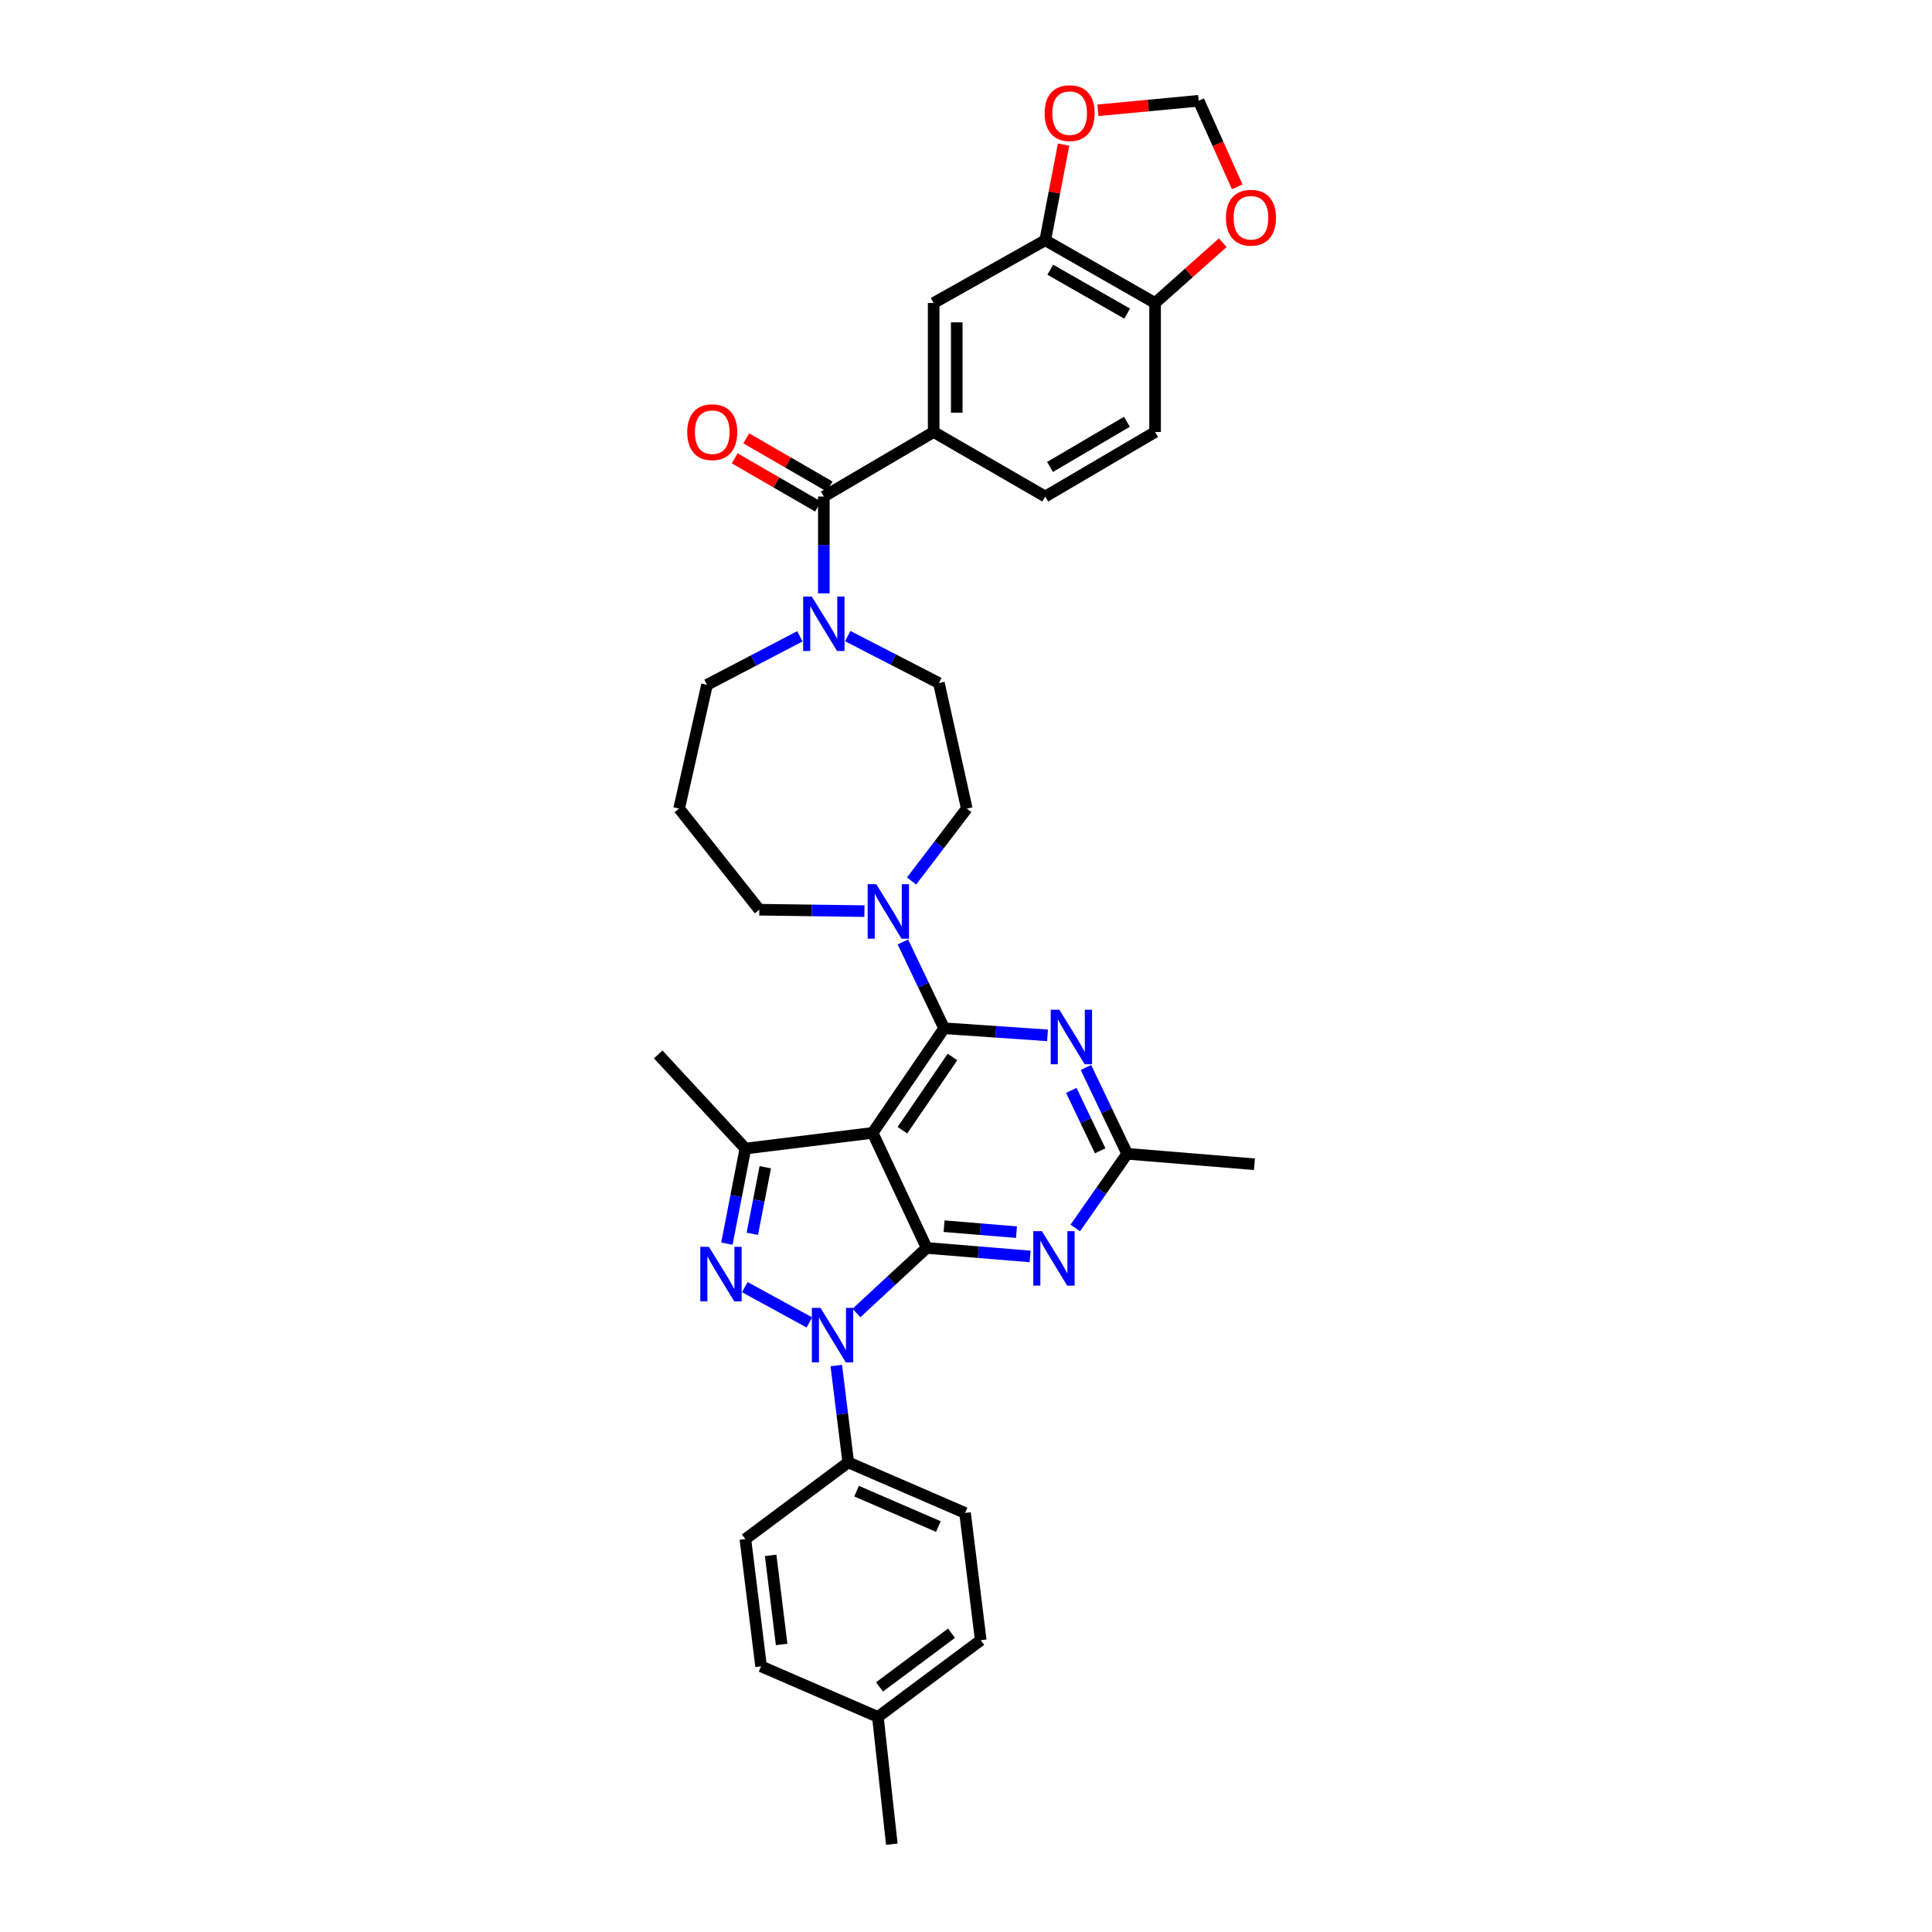 <?xml version='1.0' encoding='iso-8859-1'?>
<svg version='1.1' baseProfile='full'
              xmlns='http://www.w3.org/2000/svg'
                      xmlns:rdkit='http://www.rdkit.org/xml'
                      xmlns:xlink='http://www.w3.org/1999/xlink'
                  xml:space='preserve'
width='1000px' height='1000px' viewBox='0 0 1000 1000'>
<!-- END OF HEADER -->
<rect style='opacity:1.0;fill:#FFFFFF;stroke:none' width='1000' height='1000' x='0' y='0'> </rect>
<path class='bond-0' d='M 483.262,223.609 L 483.262,156.829' style='fill:none;fill-rule:evenodd;stroke:#000000;stroke-width:6px;stroke-linecap:butt;stroke-linejoin:miter;stroke-opacity:1' />
<path class='bond-0' d='M 495.214,213.592 L 495.214,166.846' style='fill:none;fill-rule:evenodd;stroke:#000000;stroke-width:6px;stroke-linecap:butt;stroke-linejoin:miter;stroke-opacity:1' />
<path class='bond-1' d='M 483.262,223.609 L 541.02,256.999' style='fill:none;fill-rule:evenodd;stroke:#000000;stroke-width:6px;stroke-linecap:butt;stroke-linejoin:miter;stroke-opacity:1' />
<path class='bond-2' d='M 483.262,223.609 L 426.415,256.999' style='fill:none;fill-rule:evenodd;stroke:#000000;stroke-width:6px;stroke-linecap:butt;stroke-linejoin:miter;stroke-opacity:1' />
<path class='bond-3' d='M 438.786,329.243 L 462.379,341.397' style='fill:none;fill-rule:evenodd;stroke:#0000FF;stroke-width:6px;stroke-linecap:butt;stroke-linejoin:miter;stroke-opacity:1' />
<path class='bond-3' d='M 462.379,341.397 L 485.971,353.551' style='fill:none;fill-rule:evenodd;stroke:#000000;stroke-width:6px;stroke-linecap:butt;stroke-linejoin:miter;stroke-opacity:1' />
<path class='bond-4' d='M 426.415,307.121 L 426.415,282.06' style='fill:none;fill-rule:evenodd;stroke:#0000FF;stroke-width:6px;stroke-linecap:butt;stroke-linejoin:miter;stroke-opacity:1' />
<path class='bond-4' d='M 426.415,282.06 L 426.415,256.999' style='fill:none;fill-rule:evenodd;stroke:#000000;stroke-width:6px;stroke-linecap:butt;stroke-linejoin:miter;stroke-opacity:1' />
<path class='bond-5' d='M 414.013,329.348 L 389.981,341.901' style='fill:none;fill-rule:evenodd;stroke:#0000FF;stroke-width:6px;stroke-linecap:butt;stroke-linejoin:miter;stroke-opacity:1' />
<path class='bond-5' d='M 389.981,341.901 L 365.949,354.454' style='fill:none;fill-rule:evenodd;stroke:#000000;stroke-width:6px;stroke-linecap:butt;stroke-linejoin:miter;stroke-opacity:1' />
<path class='bond-6' d='M 429.406,251.826 L 407.835,239.355' style='fill:none;fill-rule:evenodd;stroke:#000000;stroke-width:6px;stroke-linecap:butt;stroke-linejoin:miter;stroke-opacity:1' />
<path class='bond-6' d='M 407.835,239.355 L 386.264,226.885' style='fill:none;fill-rule:evenodd;stroke:#FF0000;stroke-width:6px;stroke-linecap:butt;stroke-linejoin:miter;stroke-opacity:1' />
<path class='bond-6' d='M 423.424,262.172 L 401.853,249.702' style='fill:none;fill-rule:evenodd;stroke:#000000;stroke-width:6px;stroke-linecap:butt;stroke-linejoin:miter;stroke-opacity:1' />
<path class='bond-6' d='M 401.853,249.702 L 380.282,237.231' style='fill:none;fill-rule:evenodd;stroke:#FF0000;stroke-width:6px;stroke-linecap:butt;stroke-linejoin:miter;stroke-opacity:1' />
<path class='bond-7' d='M 541.02,124.349 L 483.262,156.829' style='fill:none;fill-rule:evenodd;stroke:#000000;stroke-width:6px;stroke-linecap:butt;stroke-linejoin:miter;stroke-opacity:1' />
<path class='bond-8' d='M 541.02,124.349 L 545.764,99.598' style='fill:none;fill-rule:evenodd;stroke:#000000;stroke-width:6px;stroke-linecap:butt;stroke-linejoin:miter;stroke-opacity:1' />
<path class='bond-8' d='M 545.764,99.598 L 550.509,74.848' style='fill:none;fill-rule:evenodd;stroke:#FF0000;stroke-width:6px;stroke-linecap:butt;stroke-linejoin:miter;stroke-opacity:1' />
<path class='bond-9' d='M 541.02,124.349 L 597.867,156.829' style='fill:none;fill-rule:evenodd;stroke:#000000;stroke-width:6px;stroke-linecap:butt;stroke-linejoin:miter;stroke-opacity:1' />
<path class='bond-9' d='M 543.618,139.597 L 583.411,162.334' style='fill:none;fill-rule:evenodd;stroke:#000000;stroke-width:6px;stroke-linecap:butt;stroke-linejoin:miter;stroke-opacity:1' />
<path class='bond-10' d='M 393.025,470.864 L 351.515,418.525' style='fill:none;fill-rule:evenodd;stroke:#000000;stroke-width:6px;stroke-linecap:butt;stroke-linejoin:miter;stroke-opacity:1' />
<path class='bond-11' d='M 393.025,470.864 L 420.229,471.232' style='fill:none;fill-rule:evenodd;stroke:#000000;stroke-width:6px;stroke-linecap:butt;stroke-linejoin:miter;stroke-opacity:1' />
<path class='bond-11' d='M 420.229,471.232 L 447.433,471.6' style='fill:none;fill-rule:evenodd;stroke:#0000FF;stroke-width:6px;stroke-linecap:butt;stroke-linejoin:miter;stroke-opacity:1' />
<path class='bond-12' d='M 471.831,455.991 L 486.118,437.258' style='fill:none;fill-rule:evenodd;stroke:#0000FF;stroke-width:6px;stroke-linecap:butt;stroke-linejoin:miter;stroke-opacity:1' />
<path class='bond-12' d='M 486.118,437.258 L 500.406,418.525' style='fill:none;fill-rule:evenodd;stroke:#000000;stroke-width:6px;stroke-linecap:butt;stroke-linejoin:miter;stroke-opacity:1' />
<path class='bond-13' d='M 467.335,487.545 L 478.008,509.886' style='fill:none;fill-rule:evenodd;stroke:#0000FF;stroke-width:6px;stroke-linecap:butt;stroke-linejoin:miter;stroke-opacity:1' />
<path class='bond-13' d='M 478.008,509.886 L 488.68,532.227' style='fill:none;fill-rule:evenodd;stroke:#000000;stroke-width:6px;stroke-linecap:butt;stroke-linejoin:miter;stroke-opacity:1' />
<path class='bond-14' d='M 500.406,418.525 L 485.971,353.551' style='fill:none;fill-rule:evenodd;stroke:#000000;stroke-width:6px;stroke-linecap:butt;stroke-linejoin:miter;stroke-opacity:1' />
<path class='bond-15' d='M 533.179,650.33 L 506.415,648.129' style='fill:none;fill-rule:evenodd;stroke:#0000FF;stroke-width:6px;stroke-linecap:butt;stroke-linejoin:miter;stroke-opacity:1' />
<path class='bond-15' d='M 506.415,648.129 L 479.651,645.928' style='fill:none;fill-rule:evenodd;stroke:#000000;stroke-width:6px;stroke-linecap:butt;stroke-linejoin:miter;stroke-opacity:1' />
<path class='bond-15' d='M 526.129,637.759 L 507.394,636.218' style='fill:none;fill-rule:evenodd;stroke:#0000FF;stroke-width:6px;stroke-linecap:butt;stroke-linejoin:miter;stroke-opacity:1' />
<path class='bond-15' d='M 507.394,636.218 L 488.659,634.677' style='fill:none;fill-rule:evenodd;stroke:#000000;stroke-width:6px;stroke-linecap:butt;stroke-linejoin:miter;stroke-opacity:1' />
<path class='bond-16' d='M 556.555,635.591 L 569.991,616.396' style='fill:none;fill-rule:evenodd;stroke:#0000FF;stroke-width:6px;stroke-linecap:butt;stroke-linejoin:miter;stroke-opacity:1' />
<path class='bond-16' d='M 569.991,616.396 L 583.426,597.201' style='fill:none;fill-rule:evenodd;stroke:#000000;stroke-width:6px;stroke-linecap:butt;stroke-linejoin:miter;stroke-opacity:1' />
<path class='bond-17' d='M 583.426,597.201 L 649.303,602.612' style='fill:none;fill-rule:evenodd;stroke:#000000;stroke-width:6px;stroke-linecap:butt;stroke-linejoin:miter;stroke-opacity:1' />
<path class='bond-18' d='M 583.426,597.201 L 572.756,574.86' style='fill:none;fill-rule:evenodd;stroke:#000000;stroke-width:6px;stroke-linecap:butt;stroke-linejoin:miter;stroke-opacity:1' />
<path class='bond-18' d='M 572.756,574.86 L 562.086,552.519' style='fill:none;fill-rule:evenodd;stroke:#0000FF;stroke-width:6px;stroke-linecap:butt;stroke-linejoin:miter;stroke-opacity:1' />
<path class='bond-18' d='M 569.441,595.649 L 561.972,580.01' style='fill:none;fill-rule:evenodd;stroke:#000000;stroke-width:6px;stroke-linecap:butt;stroke-linejoin:miter;stroke-opacity:1' />
<path class='bond-18' d='M 561.972,580.01 L 554.503,564.372' style='fill:none;fill-rule:evenodd;stroke:#0000FF;stroke-width:6px;stroke-linecap:butt;stroke-linejoin:miter;stroke-opacity:1' />
<path class='bond-19' d='M 542.204,535.895 L 515.442,534.061' style='fill:none;fill-rule:evenodd;stroke:#0000FF;stroke-width:6px;stroke-linecap:butt;stroke-linejoin:miter;stroke-opacity:1' />
<path class='bond-19' d='M 515.442,534.061 L 488.68,532.227' style='fill:none;fill-rule:evenodd;stroke:#000000;stroke-width:6px;stroke-linecap:butt;stroke-linejoin:miter;stroke-opacity:1' />
<path class='bond-20' d='M 488.68,532.227 L 451.678,586.372' style='fill:none;fill-rule:evenodd;stroke:#000000;stroke-width:6px;stroke-linecap:butt;stroke-linejoin:miter;stroke-opacity:1' />
<path class='bond-20' d='M 492.997,547.091 L 467.096,584.993' style='fill:none;fill-rule:evenodd;stroke:#000000;stroke-width:6px;stroke-linecap:butt;stroke-linejoin:miter;stroke-opacity:1' />
<path class='bond-21' d='M 385.808,594.492 L 340.686,545.764' style='fill:none;fill-rule:evenodd;stroke:#000000;stroke-width:6px;stroke-linecap:butt;stroke-linejoin:miter;stroke-opacity:1' />
<path class='bond-22' d='M 385.808,594.492 L 381.022,619.1' style='fill:none;fill-rule:evenodd;stroke:#000000;stroke-width:6px;stroke-linecap:butt;stroke-linejoin:miter;stroke-opacity:1' />
<path class='bond-22' d='M 381.022,619.1 L 376.237,643.709' style='fill:none;fill-rule:evenodd;stroke:#0000FF;stroke-width:6px;stroke-linecap:butt;stroke-linejoin:miter;stroke-opacity:1' />
<path class='bond-22' d='M 396.104,604.156 L 392.754,621.382' style='fill:none;fill-rule:evenodd;stroke:#000000;stroke-width:6px;stroke-linecap:butt;stroke-linejoin:miter;stroke-opacity:1' />
<path class='bond-22' d='M 392.754,621.382 L 389.404,638.608' style='fill:none;fill-rule:evenodd;stroke:#0000FF;stroke-width:6px;stroke-linecap:butt;stroke-linejoin:miter;stroke-opacity:1' />
<path class='bond-23' d='M 385.808,594.492 L 451.678,586.372' style='fill:none;fill-rule:evenodd;stroke:#000000;stroke-width:6px;stroke-linecap:butt;stroke-linejoin:miter;stroke-opacity:1' />
<path class='bond-24' d='M 385.515,666.216 L 418.933,684.493' style='fill:none;fill-rule:evenodd;stroke:#0000FF;stroke-width:6px;stroke-linecap:butt;stroke-linejoin:miter;stroke-opacity:1' />
<path class='bond-25' d='M 443.28,679.608 L 461.465,662.768' style='fill:none;fill-rule:evenodd;stroke:#0000FF;stroke-width:6px;stroke-linecap:butt;stroke-linejoin:miter;stroke-opacity:1' />
<path class='bond-25' d='M 461.465,662.768 L 479.651,645.928' style='fill:none;fill-rule:evenodd;stroke:#000000;stroke-width:6px;stroke-linecap:butt;stroke-linejoin:miter;stroke-opacity:1' />
<path class='bond-26' d='M 432.866,706.812 L 435.955,731.87' style='fill:none;fill-rule:evenodd;stroke:#0000FF;stroke-width:6px;stroke-linecap:butt;stroke-linejoin:miter;stroke-opacity:1' />
<path class='bond-26' d='M 435.955,731.87 L 439.043,756.927' style='fill:none;fill-rule:evenodd;stroke:#000000;stroke-width:6px;stroke-linecap:butt;stroke-linejoin:miter;stroke-opacity:1' />
<path class='bond-27' d='M 479.651,645.928 L 451.678,586.372' style='fill:none;fill-rule:evenodd;stroke:#000000;stroke-width:6px;stroke-linecap:butt;stroke-linejoin:miter;stroke-opacity:1' />
<path class='bond-28' d='M 439.043,756.927 L 499.509,783.094' style='fill:none;fill-rule:evenodd;stroke:#000000;stroke-width:6px;stroke-linecap:butt;stroke-linejoin:miter;stroke-opacity:1' />
<path class='bond-28' d='M 443.367,771.82 L 485.693,790.137' style='fill:none;fill-rule:evenodd;stroke:#000000;stroke-width:6px;stroke-linecap:butt;stroke-linejoin:miter;stroke-opacity:1' />
<path class='bond-29' d='M 439.043,756.927 L 385.808,796.631' style='fill:none;fill-rule:evenodd;stroke:#000000;stroke-width:6px;stroke-linecap:butt;stroke-linejoin:miter;stroke-opacity:1' />
<path class='bond-30' d='M 454.387,888.675 L 507.629,848.971' style='fill:none;fill-rule:evenodd;stroke:#000000;stroke-width:6px;stroke-linecap:butt;stroke-linejoin:miter;stroke-opacity:1' />
<path class='bond-30' d='M 455.229,873.139 L 492.499,845.346' style='fill:none;fill-rule:evenodd;stroke:#000000;stroke-width:6px;stroke-linecap:butt;stroke-linejoin:miter;stroke-opacity:1' />
<path class='bond-31' d='M 454.387,888.675 L 461.604,954.545' style='fill:none;fill-rule:evenodd;stroke:#000000;stroke-width:6px;stroke-linecap:butt;stroke-linejoin:miter;stroke-opacity:1' />
<path class='bond-32' d='M 454.387,888.675 L 393.928,862.502' style='fill:none;fill-rule:evenodd;stroke:#000000;stroke-width:6px;stroke-linecap:butt;stroke-linejoin:miter;stroke-opacity:1' />
<path class='bond-33' d='M 499.509,783.094 L 507.629,848.971' style='fill:none;fill-rule:evenodd;stroke:#000000;stroke-width:6px;stroke-linecap:butt;stroke-linejoin:miter;stroke-opacity:1' />
<path class='bond-34' d='M 385.808,796.631 L 393.928,862.502' style='fill:none;fill-rule:evenodd;stroke:#000000;stroke-width:6px;stroke-linecap:butt;stroke-linejoin:miter;stroke-opacity:1' />
<path class='bond-34' d='M 398.887,805.05 L 404.571,851.159' style='fill:none;fill-rule:evenodd;stroke:#000000;stroke-width:6px;stroke-linecap:butt;stroke-linejoin:miter;stroke-opacity:1' />
<path class='bond-35' d='M 351.515,418.525 L 365.949,354.454' style='fill:none;fill-rule:evenodd;stroke:#000000;stroke-width:6px;stroke-linecap:butt;stroke-linejoin:miter;stroke-opacity:1' />
<path class='bond-36' d='M 597.867,156.829 L 597.867,223.609' style='fill:none;fill-rule:evenodd;stroke:#000000;stroke-width:6px;stroke-linecap:butt;stroke-linejoin:miter;stroke-opacity:1' />
<path class='bond-37' d='M 597.867,156.829 L 615.378,141.23' style='fill:none;fill-rule:evenodd;stroke:#000000;stroke-width:6px;stroke-linecap:butt;stroke-linejoin:miter;stroke-opacity:1' />
<path class='bond-37' d='M 615.378,141.23 L 632.889,125.63' style='fill:none;fill-rule:evenodd;stroke:#FF0000;stroke-width:6px;stroke-linecap:butt;stroke-linejoin:miter;stroke-opacity:1' />
<path class='bond-38' d='M 568.272,57.089 L 594.35,54.623' style='fill:none;fill-rule:evenodd;stroke:#FF0000;stroke-width:6px;stroke-linecap:butt;stroke-linejoin:miter;stroke-opacity:1' />
<path class='bond-38' d='M 594.35,54.623 L 620.428,52.157' style='fill:none;fill-rule:evenodd;stroke:#000000;stroke-width:6px;stroke-linecap:butt;stroke-linejoin:miter;stroke-opacity:1' />
<path class='bond-39' d='M 640.37,96.699 L 630.399,74.428' style='fill:none;fill-rule:evenodd;stroke:#FF0000;stroke-width:6px;stroke-linecap:butt;stroke-linejoin:miter;stroke-opacity:1' />
<path class='bond-39' d='M 630.399,74.428 L 620.428,52.157' style='fill:none;fill-rule:evenodd;stroke:#000000;stroke-width:6px;stroke-linecap:butt;stroke-linejoin:miter;stroke-opacity:1' />
<path class='bond-40' d='M 541.02,256.999 L 597.867,223.609' style='fill:none;fill-rule:evenodd;stroke:#000000;stroke-width:6px;stroke-linecap:butt;stroke-linejoin:miter;stroke-opacity:1' />
<path class='bond-40' d='M 543.494,241.686 L 583.287,218.313' style='fill:none;fill-rule:evenodd;stroke:#000000;stroke-width:6px;stroke-linecap:butt;stroke-linejoin:miter;stroke-opacity:1' />
<path  class='atom-1' d='M 420.181 308.767
L 429.423 323.706
Q 430.339 325.18, 431.813 327.849
Q 433.287 330.518, 433.367 330.678
L 433.367 308.767
L 437.111 308.767
L 437.111 336.972
L 433.247 336.972
L 423.328 320.639
Q 422.172 318.727, 420.937 316.536
Q 419.742 314.345, 419.384 313.667
L 419.384 336.972
L 415.719 336.972
L 415.719 308.767
L 420.181 308.767
' fill='#0000FF'/>
<path  class='atom-3' d='M 355.711 223.689
Q 355.711 216.916, 359.057 213.132
Q 362.404 209.347, 368.658 209.347
Q 374.912 209.347, 378.259 213.132
Q 381.605 216.916, 381.605 223.689
Q 381.605 230.541, 378.219 234.445
Q 374.833 238.309, 368.658 238.309
Q 362.443 238.309, 359.057 234.445
Q 355.711 230.581, 355.711 223.689
M 368.658 235.122
Q 372.96 235.122, 375.271 232.254
Q 377.621 229.346, 377.621 223.689
Q 377.621 218.151, 375.271 215.363
Q 372.96 212.534, 368.658 212.534
Q 364.356 212.534, 362.005 215.323
Q 359.695 218.112, 359.695 223.689
Q 359.695 229.385, 362.005 232.254
Q 364.356 235.122, 368.658 235.122
' fill='#FF0000'/>
<path  class='atom-7' d='M 453.564 457.665
L 462.806 472.604
Q 463.722 474.078, 465.196 476.747
Q 466.67 479.416, 466.75 479.575
L 466.75 457.665
L 470.495 457.665
L 470.495 485.87
L 466.631 485.87
L 456.711 469.536
Q 455.556 467.624, 454.321 465.433
Q 453.126 463.242, 452.767 462.565
L 452.767 485.87
L 449.102 485.87
L 449.102 457.665
L 453.564 457.665
' fill='#0000FF'/>
<path  class='atom-9' d='M 539.293 637.244
L 548.535 652.182
Q 549.452 653.656, 550.926 656.325
Q 552.4 658.995, 552.479 659.154
L 552.479 637.244
L 556.224 637.244
L 556.224 665.448
L 552.36 665.448
L 542.44 649.115
Q 541.285 647.203, 540.05 645.012
Q 538.855 642.821, 538.497 642.144
L 538.497 665.448
L 534.832 665.448
L 534.832 637.244
L 539.293 637.244
' fill='#0000FF'/>
<path  class='atom-11' d='M 548.316 522.639
L 557.559 537.578
Q 558.475 539.052, 559.949 541.721
Q 561.423 544.39, 561.502 544.549
L 561.502 522.639
L 565.247 522.639
L 565.247 550.844
L 561.383 550.844
L 551.463 534.511
Q 550.308 532.598, 549.073 530.407
Q 547.878 528.216, 547.52 527.539
L 547.52 550.844
L 543.855 550.844
L 543.855 522.639
L 548.316 522.639
' fill='#0000FF'/>
<path  class='atom-14' d='M 366.938 645.364
L 376.181 660.303
Q 377.097 661.777, 378.571 664.446
Q 380.045 667.115, 380.124 667.274
L 380.124 645.364
L 383.869 645.364
L 383.869 673.568
L 380.005 673.568
L 370.086 657.235
Q 368.93 655.323, 367.695 653.132
Q 366.5 650.941, 366.142 650.264
L 366.142 673.568
L 362.477 673.568
L 362.477 645.364
L 366.938 645.364
' fill='#0000FF'/>
<path  class='atom-15' d='M 424.689 676.948
L 433.931 691.887
Q 434.847 693.361, 436.321 696.03
Q 437.795 698.699, 437.875 698.858
L 437.875 676.948
L 441.62 676.948
L 441.62 705.152
L 437.755 705.152
L 427.836 688.819
Q 426.681 686.907, 425.446 684.716
Q 424.251 682.525, 423.892 681.848
L 423.892 705.152
L 420.227 705.152
L 420.227 676.948
L 424.689 676.948
' fill='#0000FF'/>
<path  class='atom-31' d='M 540.701 58.551
Q 540.701 51.779, 544.047 47.994
Q 547.393 44.21, 553.648 44.21
Q 559.902 44.21, 563.249 47.994
Q 566.595 51.779, 566.595 58.551
Q 566.595 65.403, 563.209 69.307
Q 559.823 73.171, 553.648 73.171
Q 547.433 73.171, 544.047 69.307
Q 540.701 65.443, 540.701 58.551
M 553.648 69.984
Q 557.95 69.984, 560.261 67.116
Q 562.611 64.208, 562.611 58.551
Q 562.611 53.014, 560.261 50.225
Q 557.95 47.397, 553.648 47.397
Q 549.345 47.397, 546.995 50.185
Q 544.685 52.974, 544.685 58.551
Q 544.685 64.248, 546.995 67.116
Q 549.345 69.984, 553.648 69.984
' fill='#FF0000'/>
<path  class='atom-32' d='M 634.55 112.696
Q 634.55 105.924, 637.897 102.139
Q 641.243 98.355, 647.497 98.355
Q 653.752 98.355, 657.098 102.139
Q 660.444 105.924, 660.444 112.696
Q 660.444 119.548, 657.058 123.452
Q 653.672 127.316, 647.497 127.316
Q 641.283 127.316, 637.897 123.452
Q 634.55 119.588, 634.55 112.696
M 647.497 124.129
Q 651.8 124.129, 654.11 121.261
Q 656.461 118.353, 656.461 112.696
Q 656.461 107.159, 654.11 104.37
Q 651.8 101.542, 647.497 101.542
Q 643.195 101.542, 640.844 104.33
Q 638.534 107.119, 638.534 112.696
Q 638.534 118.393, 640.844 121.261
Q 643.195 124.129, 647.497 124.129
' fill='#FF0000'/>
</svg>
